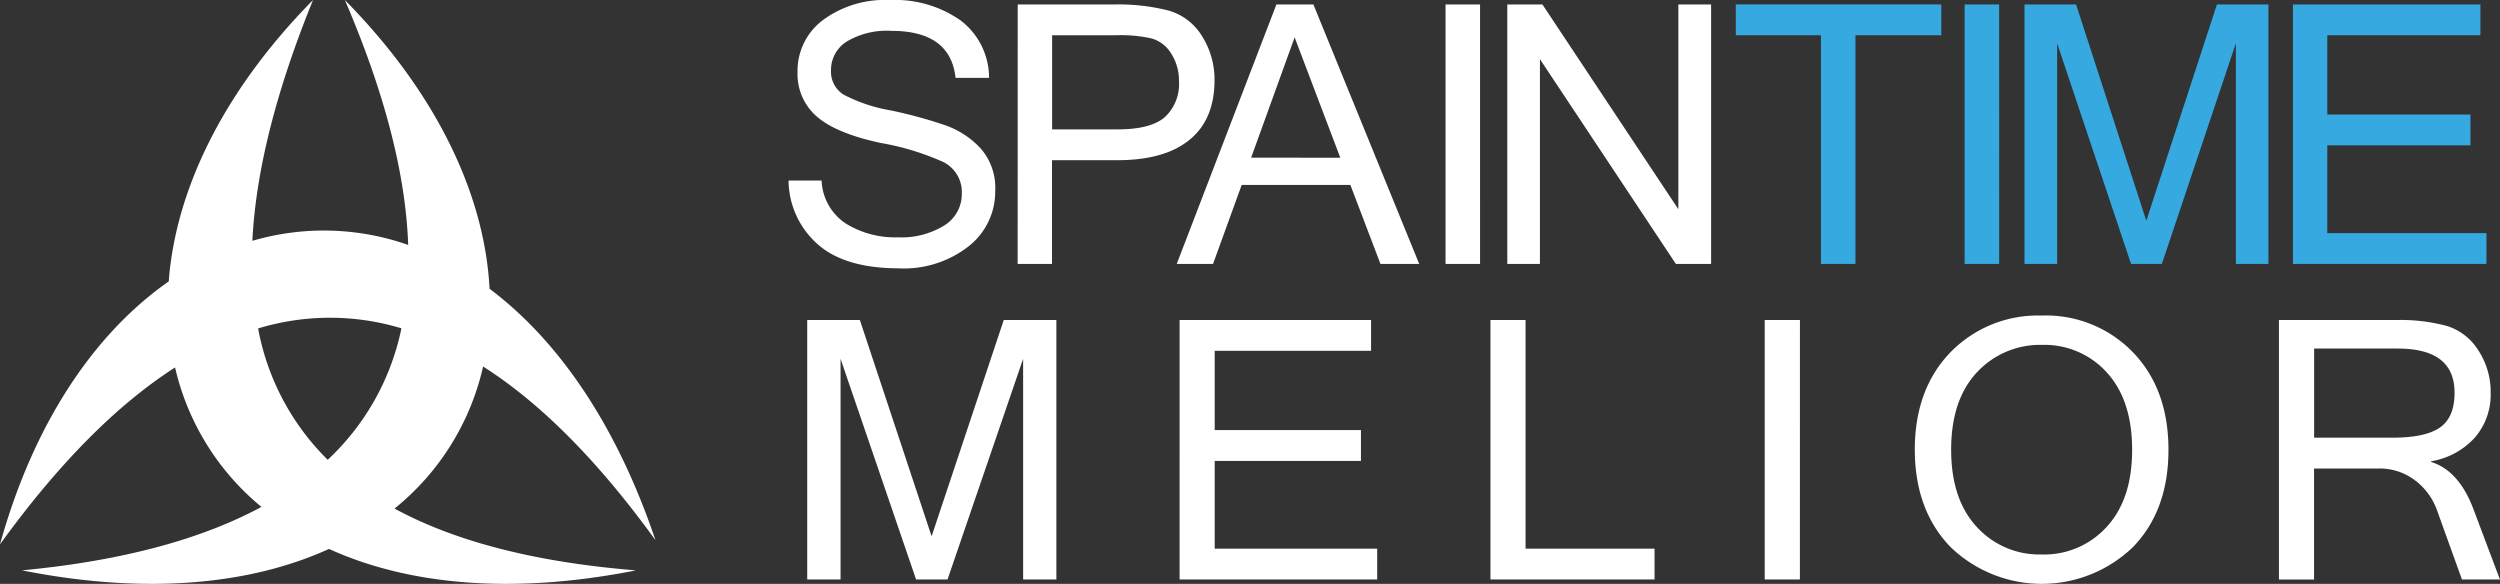 <svg xmlns="http://www.w3.org/2000/svg" width="300.001" height="70.067" viewBox="0 0 300.001 70.067">
    <rect x="0" y="0" width="300.001" height="70.067" fill="#333333" stroke="none"/>
    <g data-name="Grupo 9873">
        <path data-name="Trazado 15865" d="M476.974 183.788h-4.225l-16.313-24.574v24.574h-3.915v-31.137h4.213l16.313 24.574v-24.574h3.93v31.137zm-27.722 0h-4.142v-31.137h4.141zm-7.3 0H437.3l-3.609-9.476h-13.045l-3.436 9.476h-4.356l11.96-31.137h4.436l12.7 31.137zm-9.473-12.745L427 156.6l-5.221 14.441zm-34.583-3.4h7.881q3.967 0 5.665-1.485a5.416 5.416 0 0 0 1.681-4.287 6.019 6.019 0 0 0-.928-3.314 4.039 4.039 0 0 0-2.371-1.827 16.722 16.722 0 0 0-4.132-.384H397.9v11.294zm-4.126-14.992h11.62a24.643 24.643 0 0 1 6.4.711 6.906 6.906 0 0 1 4.088 3.079 9.706 9.706 0 0 1 1.508 5.3q0 4.721-3 7.155c-1.993 1.633-4.894 2.446-8.664 2.446h-7.836v12.448h-4.123zm-14.224 31.667q-6.587 0-9.845-2.951a10.3 10.3 0 0 1-3.43-7.581h3.966a6.491 6.491 0 0 0 2.9 5.153 11.277 11.277 0 0 0 6.236 1.66 9.827 9.827 0 0 0 5.575-1.419 4.429 4.429 0 0 0 2.115-3.865 4.028 4.028 0 0 0-2.19-3.74 31.3 31.3 0 0 0-7.533-2.3q-5.337-1.142-7.664-3.16a6.74 6.74 0 0 1-2.327-5.37 7.6 7.6 0 0 1 3.023-6.2 12.5 12.5 0 0 1 8.039-2.422 13.7 13.7 0 0 1 8.5 2.443 8.65 8.65 0 0 1 3.421 6.9h-4.022c-.4-3.772-2.984-5.647-7.726-5.647a9.376 9.376 0 0 0-5.334 1.288 4 4 0 0 0-1.883 3.442 3.238 3.238 0 0 0 1.517 2.93 19.228 19.228 0 0 0 5.668 1.892 54.581 54.581 0 0 1 6.6 1.806 10.5 10.5 0 0 1 4.183 2.767A7.133 7.133 0 0 1 391.07 175a8.333 8.333 0 0 1-3.186 6.67 12.632 12.632 0 0 1-8.339 2.654z" transform="translate(-271.644 -152.118)" style="fill:#fff"/>
        <path data-name="Trazado 15866" d="M838.417 185.017H815.2V153.88h22.495v3.7H819.32v9.511h17.18v3.7h-17.18v10.532h19.1zm-26.16 0h-3.906v-26.481l-8.881 26.481h-3.7l-8.87-26.481v26.481h-3.915V153.88h6.185l8.431 25.955 8.476-25.955h6.182v31.137zm-32.313 0H775.8V153.88h4.141zM773 157.578h-10.3v27.439h-4.141v-27.439H748.34v-3.7H773z" transform="translate(-540.044 -153.347)" style="fill:#36a9e1"/>
        <path data-name="Trazado 15867" d="M554.651 294.032h9.389c2.621 0 4.516-.4 5.694-1.211s1.77-2.2 1.77-4.183c0-3.537-2.264-5.3-6.813-5.3h-10.04zm22.3 17.015h-4.561l-2.993-8.307a7.711 7.711 0 0 0-2.666-3.609 6.986 6.986 0 0 0-4.3-1.4h-7.789v13.319h-4.213v-31.137h14.084a21.49 21.49 0 0 1 6.028.7 6.842 6.842 0 0 1 3.82 2.951 9.033 9.033 0 0 1 1.473 5.076 7.859 7.859 0 0 1-1.91 5.394 9.055 9.055 0 0 1-5.23 2.826v.086q3.32 1.035 5.061 5.626l3.192 8.476zm-55.01-3a10.124 10.124 0 0 0 7.819-3.314q3.057-3.316 3.052-9.259t-3.035-9.264a10.068 10.068 0 0 0-7.747-3.314 10.339 10.339 0 0 0-7.863 3.314q-3.075 3.316-3.073 9.264c0 3.966 1.021 7.033 3.055 9.244a10.131 10.131 0 0 0 7.789 3.326zm.045-28.671a14.5 14.5 0 0 1 10.928 4.415q4.253 4.414 4.257 11.686t-4.257 11.68a15.778 15.778 0 0 1-21.909-.015q-4.262-4.427-4.272-11.665c0-4.829 1.428-8.744 4.272-11.686a14.618 14.618 0 0 1 10.985-4.411zm-29.043 31.667h-4.223V279.91h4.228zm-17.452 0h-19.68V279.91h4.213v27.439H475.5v3.7zm-33.271 0h-23.713V279.91h22.977v3.7H422.72v9.511h17.55v3.7h-17.55v10.532h19.5zm-38.5 0h-3.99v-26.477l-9.071 26.481h-3.775l-9.062-26.481v26.481h-4V279.91h6.316l8.61 25.955 8.658-25.955h6.313z" transform="translate(-276.955 -241.51)" style="fill:#fff"/>
        <path data-name="Trazado 15868" d="M96.383 191.489a29.609 29.609 0 0 0-17.2.015 29.694 29.694 0 0 0 8.354 15.762 29.8 29.8 0 0 0 8.845-15.777M48.21 217.411c4.121-14.825 11.5-25.44 20.249-31.551.809-10.758 6.346-22.641 17.315-33.77-4.415 10.865-6.867 20.513-7.28 28.9a30.464 30.464 0 0 1 18.7.494q-.451-12.763-7.6-29.391c11.27 11.436 16.8 23.664 17.363 34.651 8.042 6.025 15.125 16 19.906 30.162q-10.3-14.231-20.68-20.835a30.507 30.507 0 0 1-10.627 17.047c7.262 3.948 16.887 6.441 28.966 7.417-15.063 2.99-27.522 1.665-36.832-2.573-9.318 4.24-21.772 5.563-36.838 2.57 11.892-1.128 21.451-3.686 28.731-7.613a30.512 30.512 0 0 1-10.365-16.735q-10.572 6.792-21 21.221z" style="fill:#fff" transform="translate(-48.21 -152.09)"/>
    </g>
</svg>
